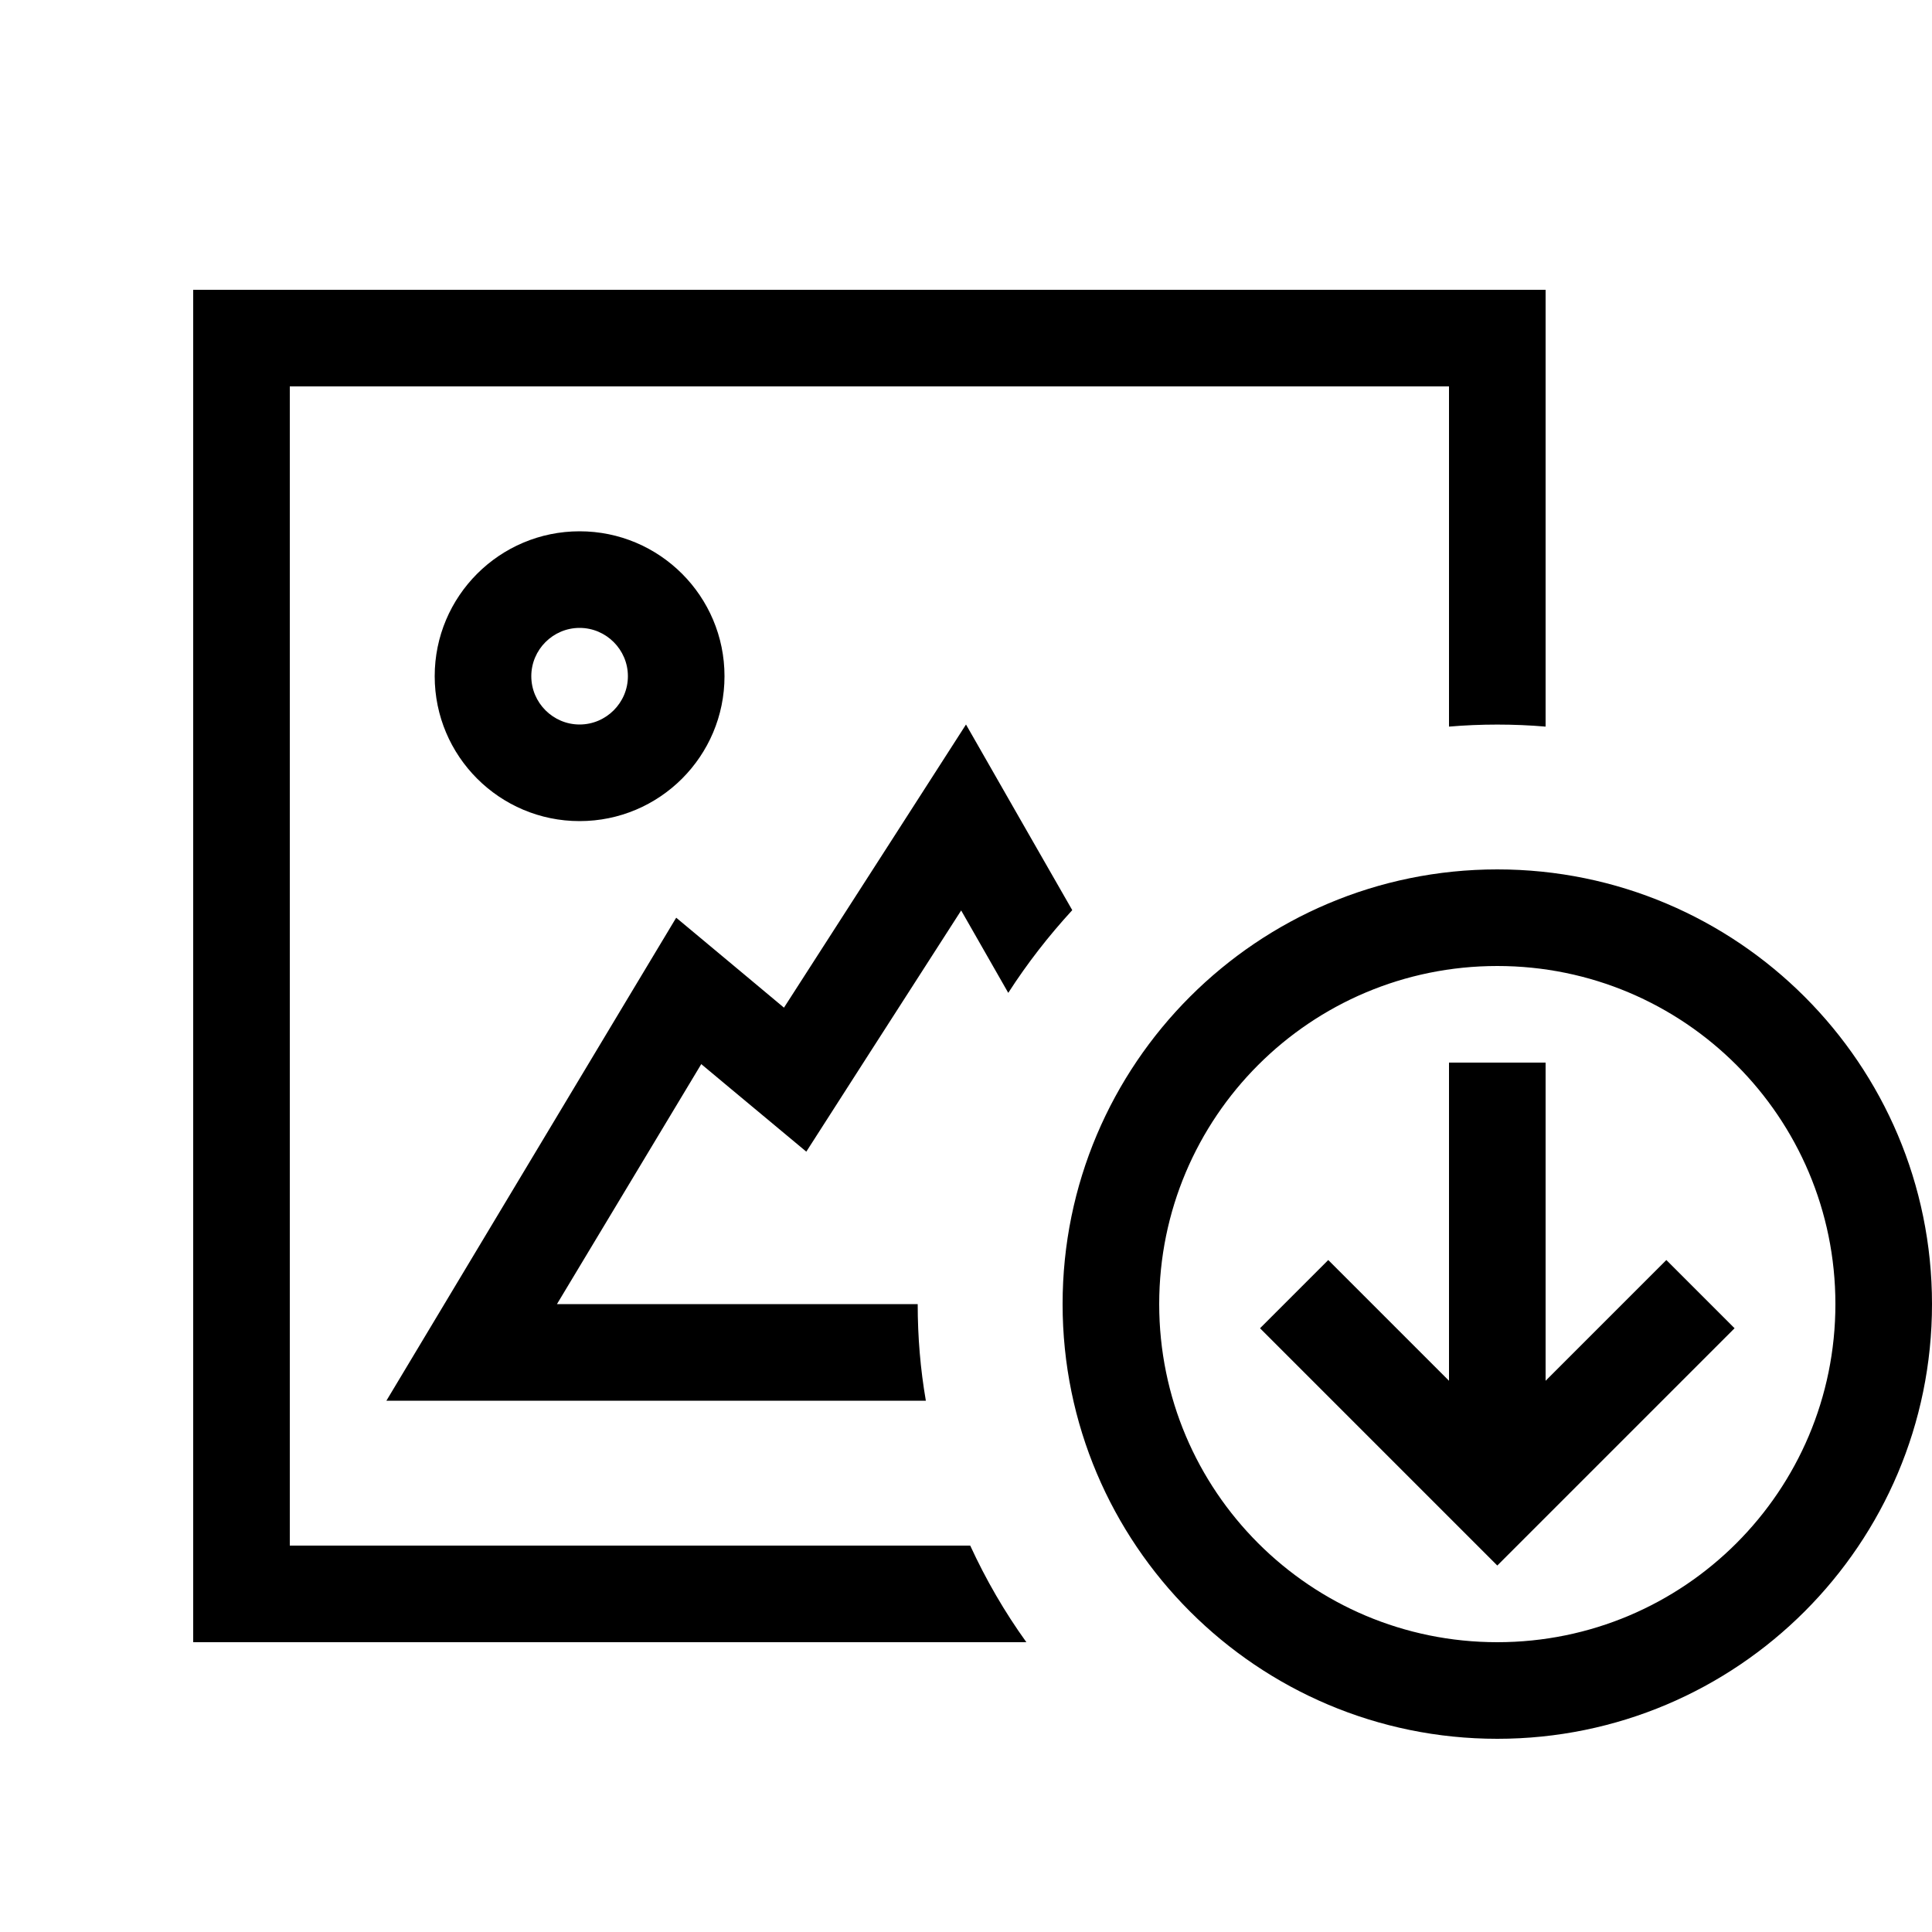 <svg xmlns="http://www.w3.org/2000/svg" viewBox="0 0 640 640"><!--! Font Awesome Pro 7.1.0 by @fontawesome - https://fontawesome.com License - https://fontawesome.com/license (Commercial License) Copyright 2025 Fonticons, Inc. --><path fill="currentColor" d="M480 128L96 128L96 512L321.4 512C326.6 523.3 332.8 534 340 544L64 544L64 96L512 96L512 240.7C501.5 239.8 490.5 239.8 480 240.7L480 128zM337.9 271.3L355.2 301.5C347.4 310 340.3 319.1 334 328.9L318.4 301.6C295.2 337.7 278.1 364.3 267.1 381.5C245.1 363.2 233.5 353.5 232.3 352.5L184.5 432L304 432C304 442.9 304.9 453.6 306.7 464L128 464L207.3 331.8L224 304C239.9 317.3 256.3 330.9 259.7 333.8C284.5 295.2 313.5 250.2 320 240L337.9 271.3zM176 224C176 232.8 183.2 240 192 240C200.8 240 208 232.8 208 224C208 215.2 200.8 208 192 208C183.2 208 176 215.2 176 224zM192 272C165.5 272 144 250.5 144 224C144 197.5 165.5 176 192 176C218.5 176 240 197.5 240 224C240 250.5 218.5 272 192 272zM384 432C384 493.9 434.1 544 496 544C557.9 544 608 493.9 608 432C608 370.1 557.9 320 496 320C434.1 320 384 370.1 384 432zM640 432C640 511.5 575.5 576 496 576C416.5 576 352 511.5 352 432C352 352.5 416.5 288 496 288C575.5 288 640 352.5 640 432zM574.6 440L563.3 451.3L507.3 507.3L496 518.6L484.7 507.3L428.7 451.3L417.4 440L440 417.4C444.6 422 458 435.4 480 457.4L480 352L512 352L512 457.4C534 435.4 547.4 422 552 417.4L574.6 440z"/></svg>